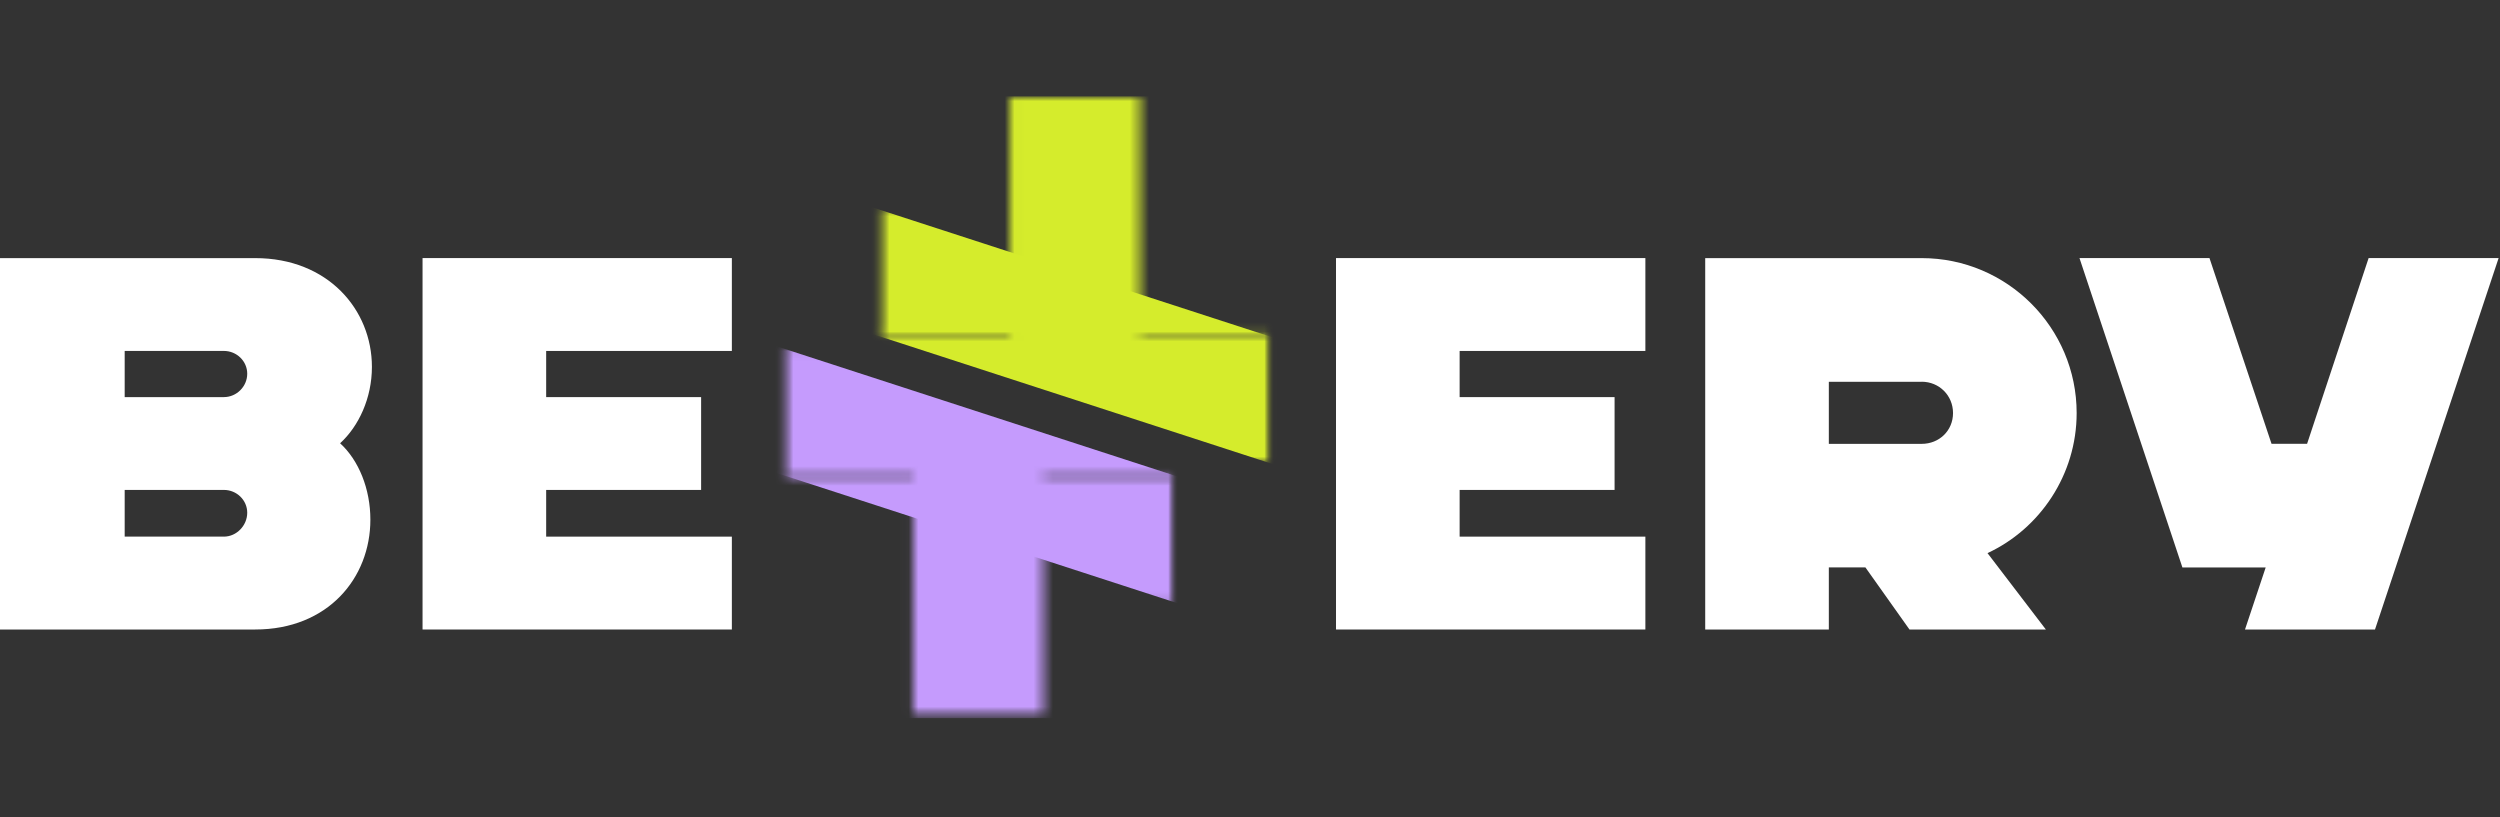 <?xml version="1.0" encoding="UTF-8"?>
<svg xmlns="http://www.w3.org/2000/svg" width="260" height="85" viewBox="0 0 260 85" fill="none">
  <rect x="0" y="0" width="260" height="85" fill="#333333" stroke="none"/>
  <g clip-path="url(#clip0_8692_20)">
    <path d="M76.113 65.469V55.81H56.801V50.953H72.916V41.3H56.801V36.499H76.113V26.84H43.945V65.469H76.113Z" fill="white"></path>
    <path d="M26.542 65.468C34.104 65.468 38.519 60.113 38.519 54.044C38.519 50.841 37.307 47.865 35.371 46.1C37.302 44.336 38.679 41.409 38.679 38.157C38.679 32.199 34.099 26.844 26.542 26.844H0V65.468H26.542ZM23.284 36.497C24.606 36.497 25.712 37.548 25.712 38.87C25.712 40.192 24.611 41.299 23.284 41.299H12.967V36.497H23.284ZM23.284 50.952C24.606 50.952 25.712 52.003 25.712 53.325C25.712 54.647 24.611 55.809 23.284 55.809H12.967V50.952H23.284Z" fill="white"></path>
    <path d="M216.265 26.84L226.969 59.013H235.632L233.48 65.469H247L259.856 26.84H246.336L239.936 46.157H236.24L229.785 26.84H216.265Z" fill="white"></path>
    <path d="M177.342 65.468H190.198V59.012H194.004L198.585 65.468H212.769L206.7 57.524C212.166 54.985 215.972 49.359 215.972 42.958C215.972 34.074 208.741 26.844 199.857 26.844H177.342V65.468ZM199.857 39.7C201.677 39.7 203.115 41.133 203.115 42.958C203.115 44.784 201.683 46.161 199.857 46.161H190.198V39.706H199.857V39.7Z" fill="white"></path>
    <path d="M171.119 65.469V55.81H151.801V50.953H167.916V41.3H151.801V36.499H171.119V26.84H138.945V65.469H171.119Z" fill="white"></path>
    <mask id="mask0_8692_20" style="mask-type:luminance" maskUnits="userSpaceOnUse" x="81" y="49" width="42" height="41">
      <path d="M122.012 49.371V62.863H108.519V89.903H94.972V62.863H81.48V49.371H122.012Z" fill="white"></path>
    </mask>
    <g mask="url(#mask0_8692_20)">
      <mask id="mask1_8692_20" style="mask-type:luminance" maskUnits="userSpaceOnUse" x="81" y="49" width="42" height="41">
        <path d="M122.117 49.277H81.457V89.937H122.117V49.277Z" fill="white"></path>
      </mask>
      <g mask="url(#mask1_8692_20)">
        <path d="M62.171 22.855L56.206 41.211L135.345 66.925L141.309 48.568L62.171 22.855Z" fill="#C59BFD"></path>
      </g>
    </g>
    <mask id="mask2_8692_20" style="mask-type:luminance" maskUnits="userSpaceOnUse" x="81" y="36" width="42" height="39">
      <path d="M122.012 36.07V49.563H108.519V74.561H94.972V49.563H81.48V36.07H122.012Z" fill="white"></path>
    </mask>
    <g mask="url(#mask2_8692_20)">
      <mask id="mask3_8692_20" style="mask-type:luminance" maskUnits="userSpaceOnUse" x="81" y="36" width="42" height="39">
        <path d="M122.117 36H81.457V74.585H122.117V36Z" fill="white"></path>
      </mask>
      <g mask="url(#mask3_8692_20)">
        <path d="M58.047 28.632L44.527 70.242L123.666 95.956L137.186 54.345L58.047 28.632Z" fill="#C59BFD"></path>
      </g>
    </g>
    <mask id="mask4_8692_20" style="mask-type:luminance" maskUnits="userSpaceOnUse" x="91" y="-6" width="42" height="42">
      <path d="M91.526 35.044V21.552H105.018V-5.488H118.566V21.552H132.058V35.044H91.526Z" fill="white"></path>
    </mask>
    <g mask="url(#mask4_8692_20)">
      <mask id="mask5_8692_20" style="mask-type:luminance" maskUnits="userSpaceOnUse" x="91" y="-6" width="42" height="42">
        <path d="M132.075 -5.488H91.415V35.171H132.075V-5.488Z" fill="white"></path>
      </mask>
      <g mask="url(#mask5_8692_20)">
        <path d="M78.193 17.491L72.228 35.848L151.367 61.561L157.331 43.205L78.193 17.491Z" fill="#D5EC2C"></path>
      </g>
    </g>
    <mask id="mask6_8692_20" style="mask-type:luminance" maskUnits="userSpaceOnUse" x="91" y="9" width="42" height="40">
      <path d="M91.526 48.343V34.85H105.018V9.852H118.566V34.85H132.058V48.343H91.526Z" fill="white"></path>
    </mask>
    <g mask="url(#mask6_8692_20)">
      <mask id="mask7_8692_20" style="mask-type:luminance" maskUnits="userSpaceOnUse" x="91" y="9" width="42" height="40">
        <path d="M132.075 9.723H91.415V48.446H132.075V9.723Z" fill="white"></path>
      </mask>
      <g mask="url(#mask7_8692_20)">
        <path d="M89.867 -11.548L76.347 30.062L155.485 55.776L169.005 14.166L89.867 -11.548Z" fill="#D5EC2C"></path>
      </g>
    </g>
  </g>
  <defs>
    <clipPath id="clip0_8692_20">
      <rect width="260" height="64.723" fill="white" transform="translate(0 10)"></rect>
    </clipPath>
  </defs>
</svg>
